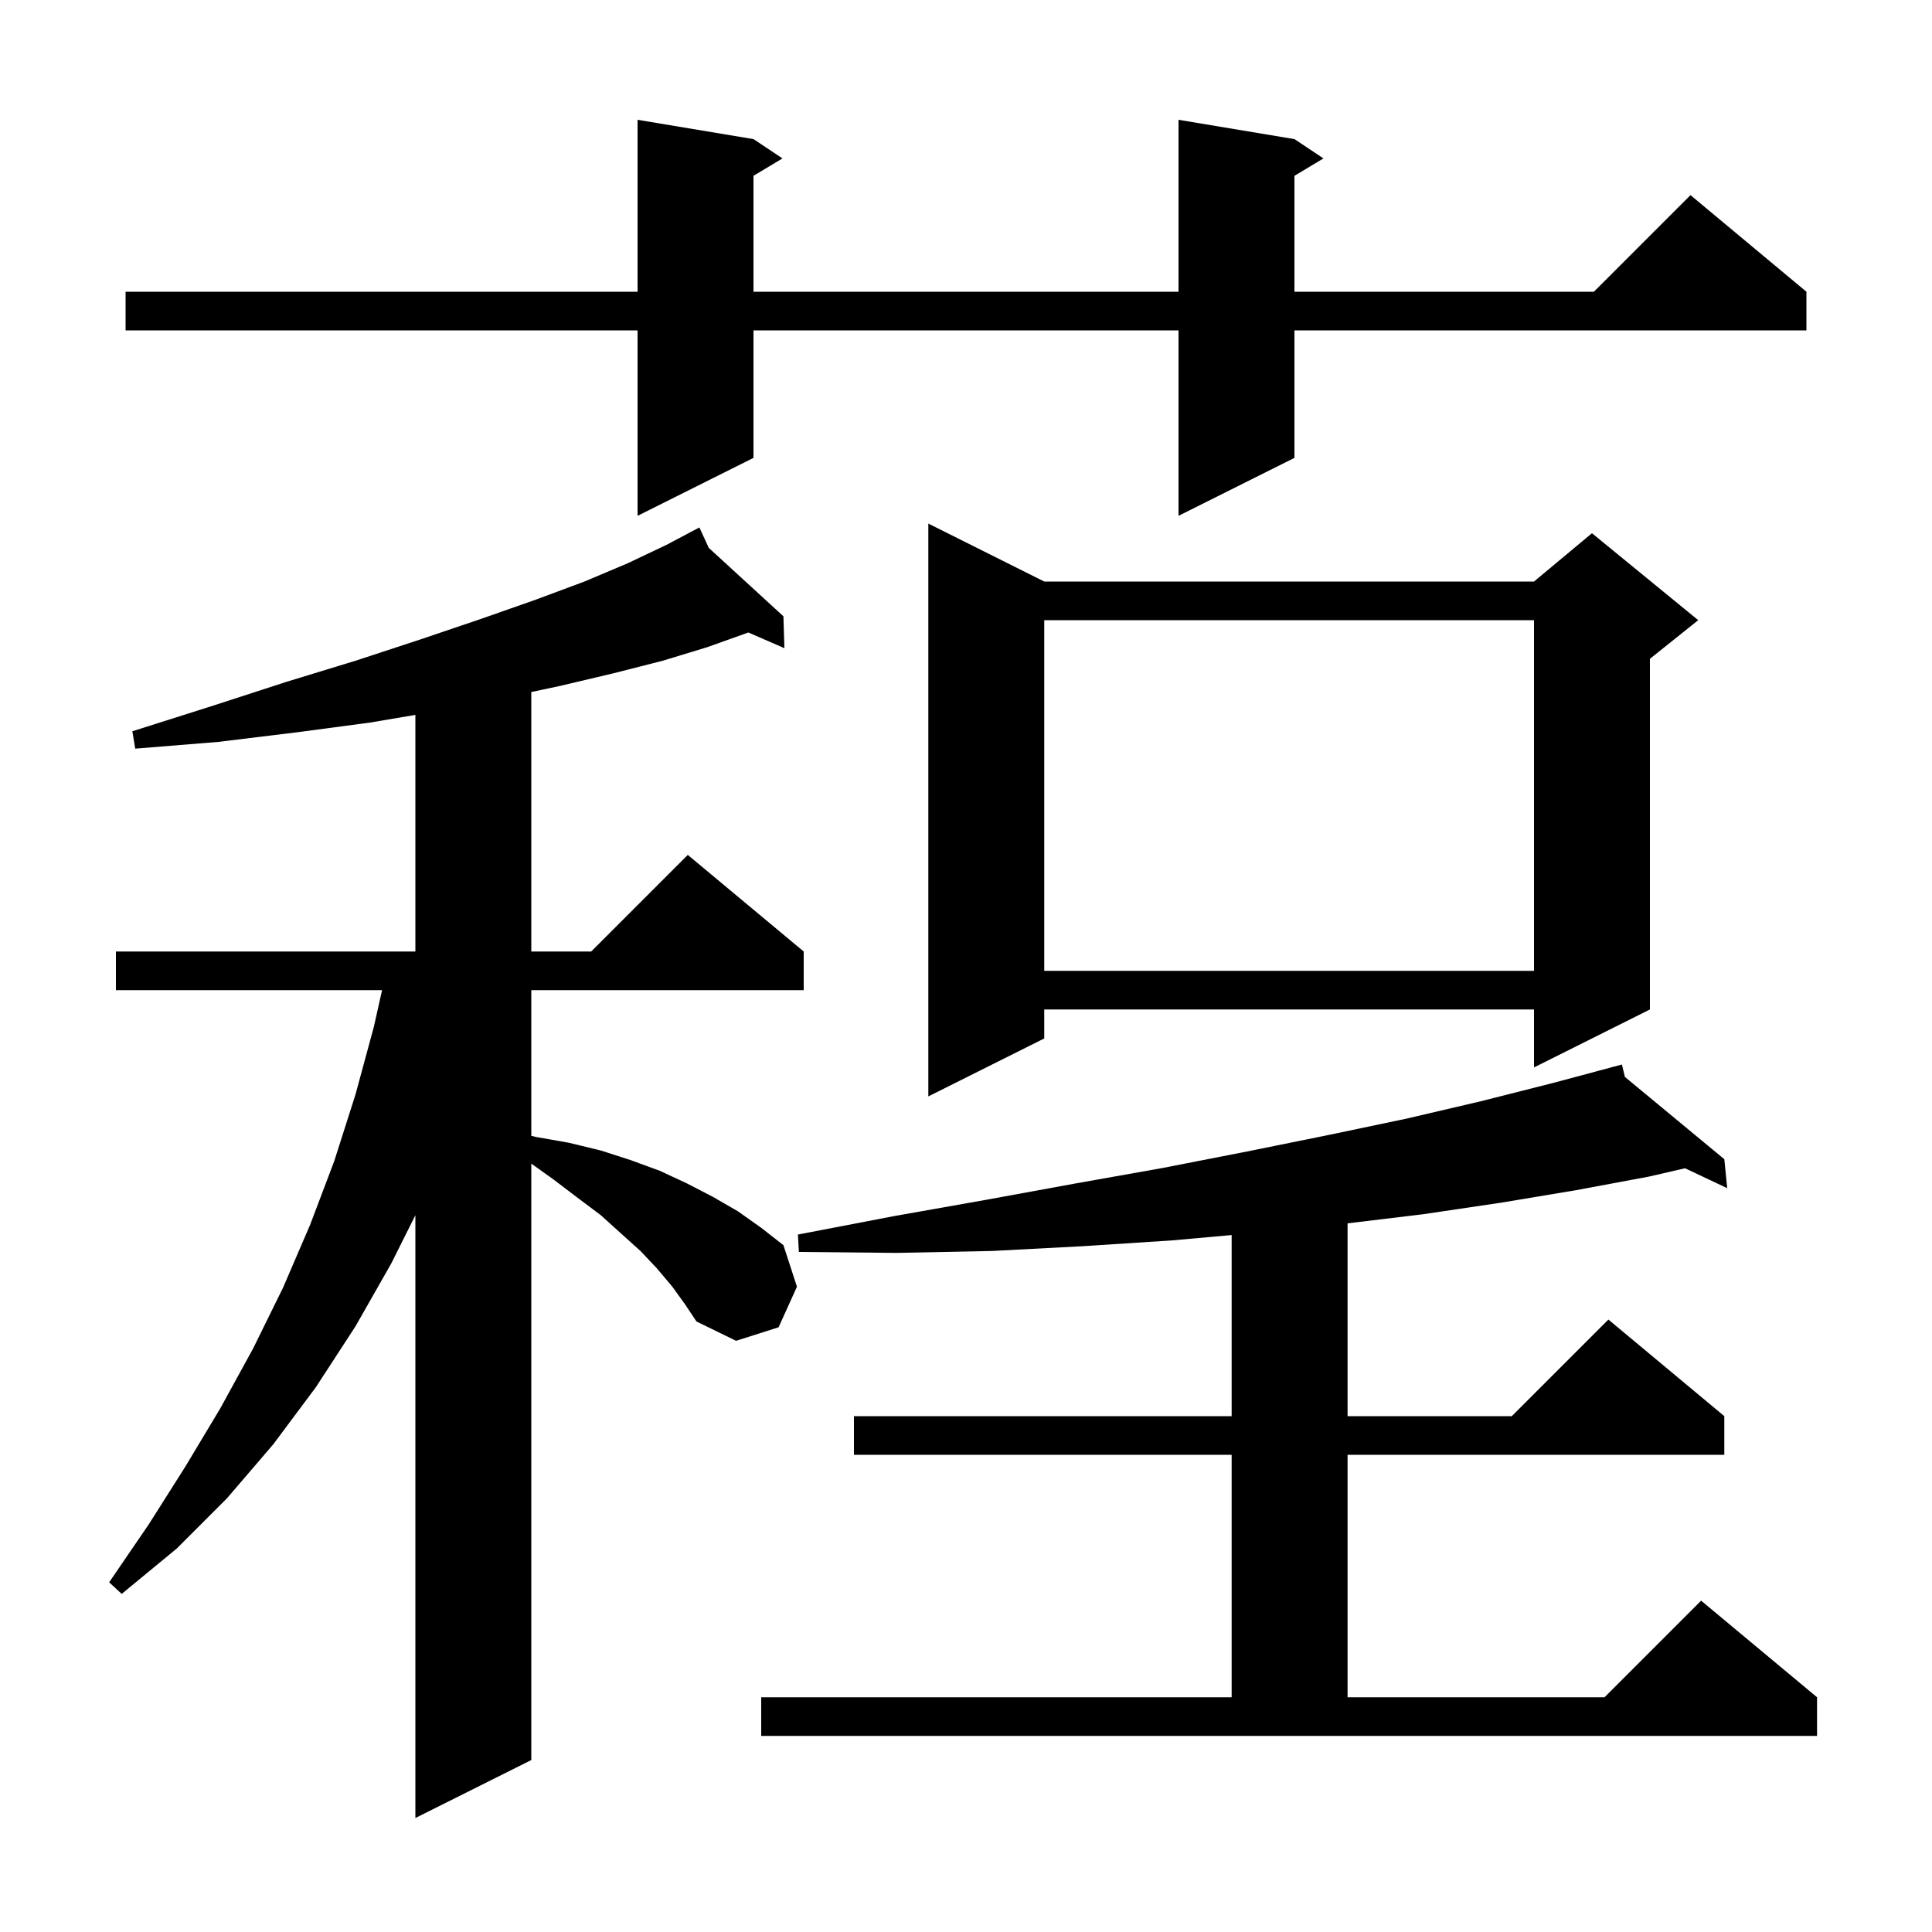 <svg xmlns="http://www.w3.org/2000/svg" xmlns:xlink="http://www.w3.org/1999/xlink" version="1.1" baseProfile="full" viewBox="0 0 200 200" width="200" height="200"><g fill="currentColor"><path d="M 69.6 133.2 L 68.0 131.3 L 66.3 129.5 L 64.3 127.7 L 62.2 125.8 L 59.8 124.0 L 57.3 122.1 L 55.0 120.457 L 55.0 182.2 L 43.0 188.2 L 43.0 125.8 L 40.5 130.8 L 36.8 137.3 L 32.7 143.6 L 28.3 149.5 L 23.5 155.1 L 18.3 160.3 L 12.6 165.0 L 11.3 163.8 L 15.4 157.8 L 19.2 151.8 L 22.8 145.8 L 26.2 139.6 L 29.3 133.3 L 32.1 126.8 L 34.6 120.2 L 36.8 113.3 L 38.7 106.3 L 39.552 102.5 L 12.0 102.5 L 12.0 98.5 L 43.0 98.5 L 43.0 74.006 L 38.3 74.8 L 30.8 75.8 L 22.6 76.8 L 14.0 77.5 L 13.7 75.7 L 21.9 73.1 L 29.6 70.6 L 36.8 68.4 L 43.5 66.2 L 49.7 64.1 L 55.4 62.1 L 60.5 60.2 L 65.0 58.3 L 69.0 56.4 L 71.533 55.059 L 71.5 55.0 L 71.553 55.048 L 72.4 54.6 L 73.37 56.714 L 81.1 63.8 L 81.2 67.1 L 77.461 65.472 L 77.4 65.5 L 73.2 67.0 L 68.6 68.4 L 63.5 69.7 L 58.0 71.0 L 55.0 71.639 L 55.0 98.5 L 61.2 98.5 L 71.2 88.5 L 83.2 98.5 L 83.2 102.5 L 55.0 102.5 L 55.0 117.582 L 55.5 117.7 L 58.9 118.3 L 62.2 119.1 L 65.3 120.1 L 68.3 121.2 L 71.1 122.5 L 73.8 123.9 L 76.4 125.4 L 78.8 127.1 L 81.1 128.9 L 82.5 133.2 L 80.6 137.4 L 76.2 138.8 L 72.1 136.8 L 70.9 135.0 Z M 78.8 175.7 L 127.5 175.7 L 127.5 150.6 L 88.4 150.6 L 88.4 146.6 L 127.5 146.6 L 127.5 127.852 L 121.4 128.4 L 112.2 129.0 L 102.7 129.5 L 92.8 129.7 L 82.7 129.6 L 82.6 127.8 L 92.5 125.9 L 102.1 124.2 L 111.4 122.5 L 120.4 120.9 L 129.1 119.2 L 137.5 117.5 L 145.6 115.8 L 153.3 114.0 L 160.8 112.1 L 166.921 110.462 L 166.9 110.4 L 166.962 110.451 L 167.9 110.2 L 168.21 111.484 L 178.5 120.0 L 178.8 123.0 L 174.434 120.938 L 170.7 121.8 L 163.2 123.2 L 155.4 124.5 L 147.3 125.7 L 139.5 126.64 L 139.5 146.6 L 156.5 146.6 L 166.5 136.6 L 178.5 146.6 L 178.5 150.6 L 139.5 150.6 L 139.5 175.7 L 166.1 175.7 L 176.1 165.7 L 188.1 175.7 L 188.1 179.7 L 78.8 179.7 Z M 108.1 60.2 L 158.8 60.2 L 164.8 55.2 L 175.8 64.2 L 170.8 68.2 L 170.8 104.5 L 158.8 110.5 L 158.8 104.5 L 108.1 104.5 L 108.1 107.5 L 96.1 113.5 L 96.1 54.2 Z M 108.1 64.2 L 108.1 100.5 L 158.8 100.5 L 158.8 64.2 Z M 134.0 14.4 L 137.0 16.4 L 134.0 18.2 L 134.0 30.2 L 165.0 30.2 L 175.0 20.2 L 187.0 30.2 L 187.0 34.2 L 134.0 34.2 L 134.0 47.4 L 122.0 53.4 L 122.0 34.2 L 78.0 34.2 L 78.0 47.4 L 66.0 53.4 L 66.0 34.2 L 13.0 34.2 L 13.0 30.2 L 66.0 30.2 L 66.0 12.4 L 78.0 14.4 L 81.0 16.4 L 78.0 18.2 L 78.0 30.2 L 122.0 30.2 L 122.0 12.4 Z "/></g></svg>